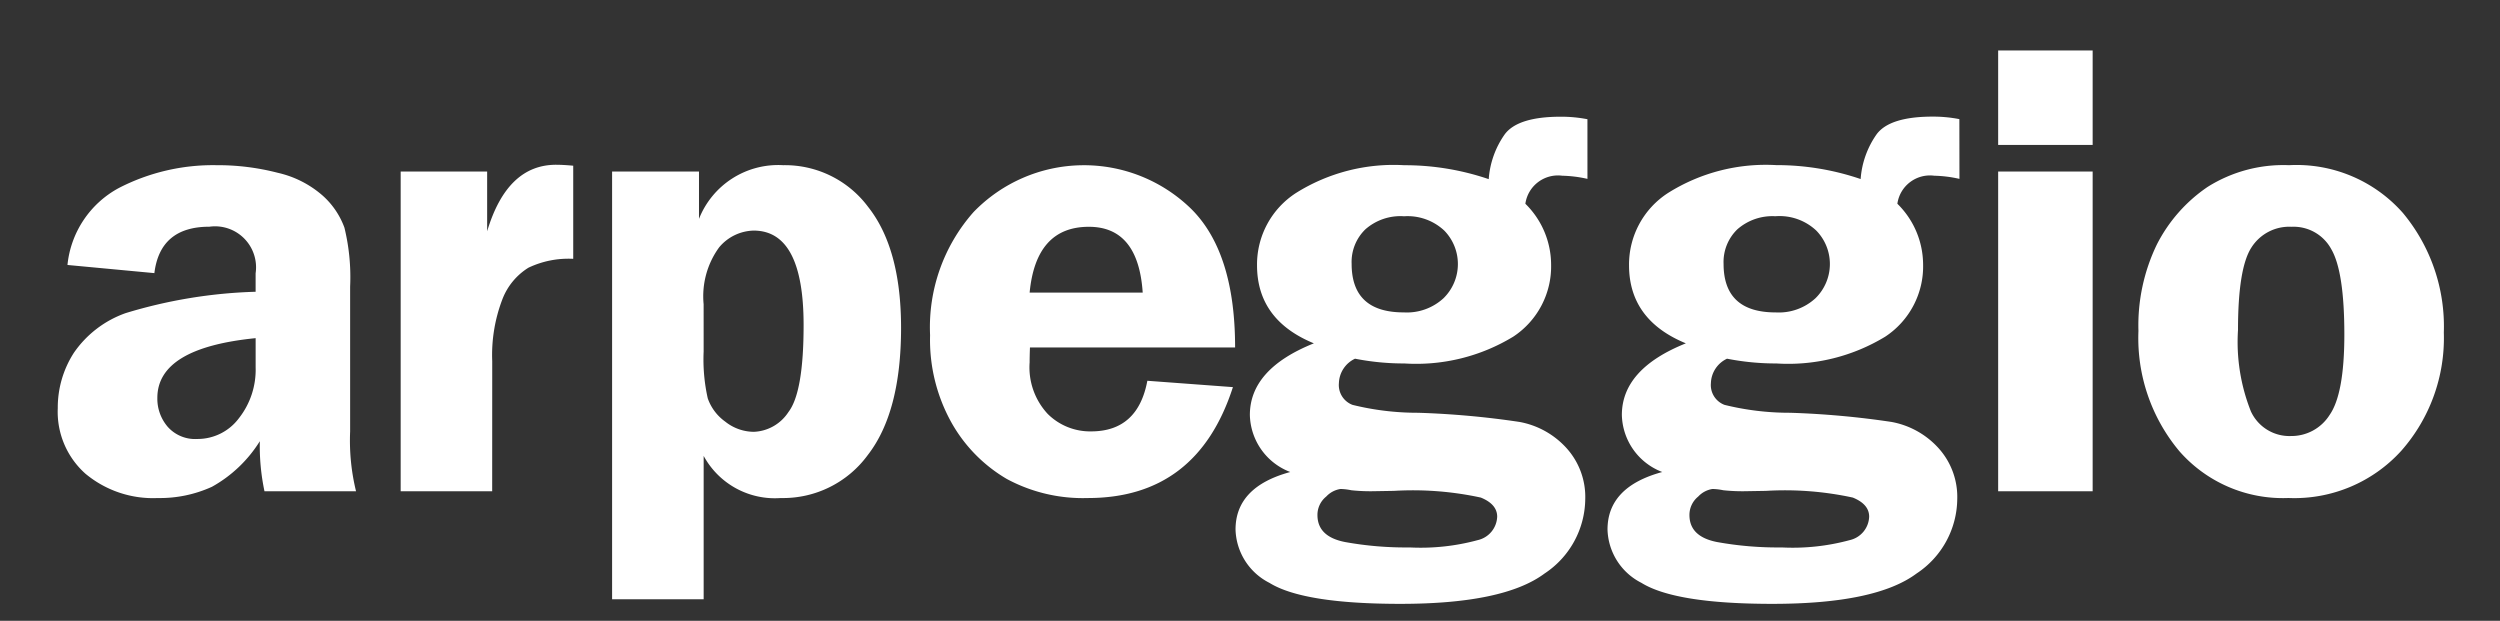 <svg xmlns="http://www.w3.org/2000/svg" xmlns:xlink="http://www.w3.org/1999/xlink" width="149" height="37" viewBox="0 0 149 37">
  <rect x="0" y="0" width="149" height="37" fill="#333333" stroke="none"/>
  <defs>
    <clipPath id="clip-path">
      <rect id="長方形_60" data-name="長方形 60" width="149" height="37" transform="translate(680.35 38.022)" fill="#fff" stroke="#707070" stroke-width="1"/>
    </clipPath>
    <clipPath id="clip-path-2">
      <rect id="長方形_59" data-name="長方形 59" width="142.206" height="32.988" fill="none"/>
    </clipPath>
  </defs>
  <g id="マスクグループ_2" data-name="マスクグループ 2" transform="translate(-680.35 -38.021)" clip-path="url(#clip-path)">
    <g id="グループ_184" data-name="グループ 184" transform="translate(683.793 41.027)">
      <g id="グループ_183" data-name="グループ 183" clip-path="url(#clip-path-2)">
        <path id="パス_11" data-name="パス 11" d="M17.776,27.936H12.32a13.069,13.069,0,0,1-.277-2.985,7.859,7.859,0,0,1-2.851,2.715,7.468,7.468,0,0,1-3.227.672,6.289,6.289,0,0,1-4.318-1.452A4.939,4.939,0,0,1,0,22.983a6.028,6.028,0,0,1,.959-3.3,6.292,6.292,0,0,1,3.085-2.366,29.378,29.378,0,0,1,7.748-1.273v-1.1a2.444,2.444,0,0,0-2.754-2.777q-2.942,0-3.28,2.766L.578,14.447A5.88,5.88,0,0,1,3.65,9.855,12.232,12.232,0,0,1,9.454,8.5a14.275,14.275,0,0,1,3.655.453,6.1,6.1,0,0,1,2.676,1.357,4.729,4.729,0,0,1,1.3,1.913,12.466,12.466,0,0,1,.34,3.516v8.634a12.7,12.7,0,0,0,.352,3.562m-5.984-9.126q-5.858.584-5.858,3.561a2.571,2.571,0,0,0,.618,1.723,2.182,2.182,0,0,0,1.76.725,3.075,3.075,0,0,0,2.48-1.233,4.67,4.67,0,0,0,1-3.042Z" transform="translate(0 -1.661)" fill="#fff"/>
        <path id="パス_12" data-name="パス 12" d="M30.854,27.93H25.4V8.871h5.154v3.562q1.188-3.965,4.111-3.964.415,0,1.019.056v5.55a5.553,5.553,0,0,0-2.668.529A3.82,3.82,0,0,0,31.457,16.5a9.279,9.279,0,0,0-.6,3.684Z" transform="translate(-4.963 -1.655)" fill="#fff"/>
        <path id="パス_13" data-name="パス 13" d="M41.062,34.373V8.877h5.179V11.7a5.073,5.073,0,0,1,5.014-3.2,6.18,6.18,0,0,1,5.061,2.48q1.968,2.48,1.969,7.213,0,5.035-1.99,7.59a6.258,6.258,0,0,1-5.176,2.555,4.828,4.828,0,0,1-4.6-2.512v8.546Zm5.456-14.764a10.571,10.571,0,0,0,.245,2.786A2.86,2.86,0,0,0,47.8,23.78a2.757,2.757,0,0,0,1.715.611,2.581,2.581,0,0,0,2.056-1.177q.905-1.176.905-5.186,0-5.629-2.979-5.63a2.761,2.761,0,0,0-2.056,1,4.953,4.953,0,0,0-.924,3.389Z" transform="translate(-8.024 -1.661)" fill="#fff"/>
        <path id="パス_14" data-name="パス 14" d="M82.8,19.363H70.569c-.012.34-.019.636-.019.887a4.074,4.074,0,0,0,1.079,3.076,3.58,3.58,0,0,0,2.58,1.04q2.793,0,3.357-3.017l5.1.378q-2.129,6.611-8.65,6.611A9.56,9.56,0,0,1,69.187,27.2a8.994,8.994,0,0,1-3.279-3.329,10.126,10.126,0,0,1-1.291-5.242,10.352,10.352,0,0,1,2.591-7.335,9.149,9.149,0,0,1,12.96-.2q2.629,2.595,2.628,8.27M70.551,16.094h6.738q-.262-3.922-3.209-3.922-3.155,0-3.53,3.922" transform="translate(-12.627 -1.661)" fill="#fff"/>
        <path id="パス_15" data-name="パス 15" d="M108.219,8.614a7.463,7.463,0,0,0-1.5-.188,1.962,1.962,0,0,0-2.2,1.671,5.1,5.1,0,0,1,1.534,3.618,5.015,5.015,0,0,1-2.252,4.3,11.125,11.125,0,0,1-6.494,1.6,15.035,15.035,0,0,1-2.94-.284,1.664,1.664,0,0,0-.961,1.452,1.262,1.262,0,0,0,.811,1.3,16.139,16.139,0,0,0,3.9.471,51.677,51.677,0,0,1,6.051.546,4.989,4.989,0,0,1,2.79,1.546,4.337,4.337,0,0,1,1.13,3.055,5.377,5.377,0,0,1-2.423,4.432q-2.426,1.81-8.593,1.81-5.791,0-7.809-1.253a3.677,3.677,0,0,1-2.018-3.176q0-2.544,3.261-3.429a3.729,3.729,0,0,1-2.407-3.4q0-2.74,3.814-4.269-3.385-1.394-3.387-4.652a5.073,5.073,0,0,1,2.329-4.313A10.948,10.948,0,0,1,97.3,7.8a15.482,15.482,0,0,1,5.035.83,5.285,5.285,0,0,1,.955-2.673q.784-1.048,3.339-1.048a8.174,8.174,0,0,1,1.589.15ZM93.507,27.095a1.47,1.47,0,0,0-.859.455,1.4,1.4,0,0,0-.521,1.1q0,1.287,1.644,1.608a20.252,20.252,0,0,0,3.854.322,12.959,12.959,0,0,0,4.052-.435,1.488,1.488,0,0,0,1.162-1.4q0-.739-.973-1.136a19.1,19.1,0,0,0-5.186-.4l-1.133.019a10.972,10.972,0,0,1-1.4-.056,3.572,3.572,0,0,0-.642-.076M97.257,10.84a3.162,3.162,0,0,0-2.272.78,2.707,2.707,0,0,0-.821,2.057q0,2.9,3.112,2.895a3.223,3.223,0,0,0,2.366-.846A2.854,2.854,0,0,0,99.69,11.7a3.2,3.2,0,0,0-2.433-.855" transform="translate(-17.05 -0.959)" fill="#fff"/>
        <path id="パス_16" data-name="パス 16" d="M135.774,8.614a7.463,7.463,0,0,0-1.5-.188,1.962,1.962,0,0,0-2.2,1.671,5.1,5.1,0,0,1,1.534,3.618,5.015,5.015,0,0,1-2.252,4.3,11.127,11.127,0,0,1-6.494,1.6,15.035,15.035,0,0,1-2.94-.284,1.664,1.664,0,0,0-.961,1.452,1.262,1.262,0,0,0,.811,1.3,16.132,16.132,0,0,0,3.9.471,51.674,51.674,0,0,1,6.05.546,4.984,4.984,0,0,1,2.79,1.546,4.334,4.334,0,0,1,1.131,3.055,5.377,5.377,0,0,1-2.423,4.432q-2.426,1.81-8.593,1.81-5.791,0-7.809-1.253a3.676,3.676,0,0,1-2.019-3.176q0-2.544,3.262-3.429a3.729,3.729,0,0,1-2.407-3.4q0-2.74,3.814-4.269-3.385-1.394-3.386-4.652a5.073,5.073,0,0,1,2.329-4.313,10.944,10.944,0,0,1,6.44-1.657,15.474,15.474,0,0,1,5.034.83,5.293,5.293,0,0,1,.956-2.673q.784-1.048,3.339-1.048a8.174,8.174,0,0,1,1.589.15ZM121.062,27.095a1.473,1.473,0,0,0-.86.455,1.406,1.406,0,0,0-.52,1.1q0,1.287,1.644,1.608a20.252,20.252,0,0,0,3.854.322,12.963,12.963,0,0,0,4.052-.435,1.487,1.487,0,0,0,1.161-1.4q0-.739-.972-1.136a19.1,19.1,0,0,0-5.186-.4l-1.133.019a10.972,10.972,0,0,1-1.4-.056,3.572,3.572,0,0,0-.642-.076m3.749-16.255a3.161,3.161,0,0,0-2.272.78,2.707,2.707,0,0,0-.821,2.057q0,2.9,3.111,2.895a3.225,3.225,0,0,0,2.367-.846,2.853,2.853,0,0,0,.047-4.032,3.2,3.2,0,0,0-2.432-.855" transform="translate(-22.434 -0.959)" fill="#fff"/>
        <path id="パス_17" data-name="パス 17" d="M149.366,5.632h-5.632V0h5.632Zm0,20.643h-5.632V7.216h5.632Z" transform="translate(-28.087)" fill="#fff"/>
        <path id="パス_18" data-name="パス 18" d="M163.1,8.5a8.452,8.452,0,0,1,6.786,2.847,10.57,10.57,0,0,1,2.439,7.128,10.15,10.15,0,0,1-2.532,7.043,8.6,8.6,0,0,1-6.73,2.818,8.206,8.206,0,0,1-6.5-2.79,10.5,10.5,0,0,1-2.439-7.166,11.082,11.082,0,0,1,1.1-5.157A9.161,9.161,0,0,1,158.239,9.8,8.477,8.477,0,0,1,163.1,8.5m.151,3.671a2.668,2.668,0,0,0-2.393,1.236q-.8,1.236-.8,4.915a11.2,11.2,0,0,0,.767,4.848,2.527,2.527,0,0,0,2.392,1.472,2.689,2.689,0,0,0,2.3-1.255q.877-1.254.879-4.782,0-3.755-.776-5.094a2.552,2.552,0,0,0-2.364-1.34" transform="translate(-30.116 -1.661)" fill="#fff"/>
      </g>
    </g>
  </g>
</svg>

